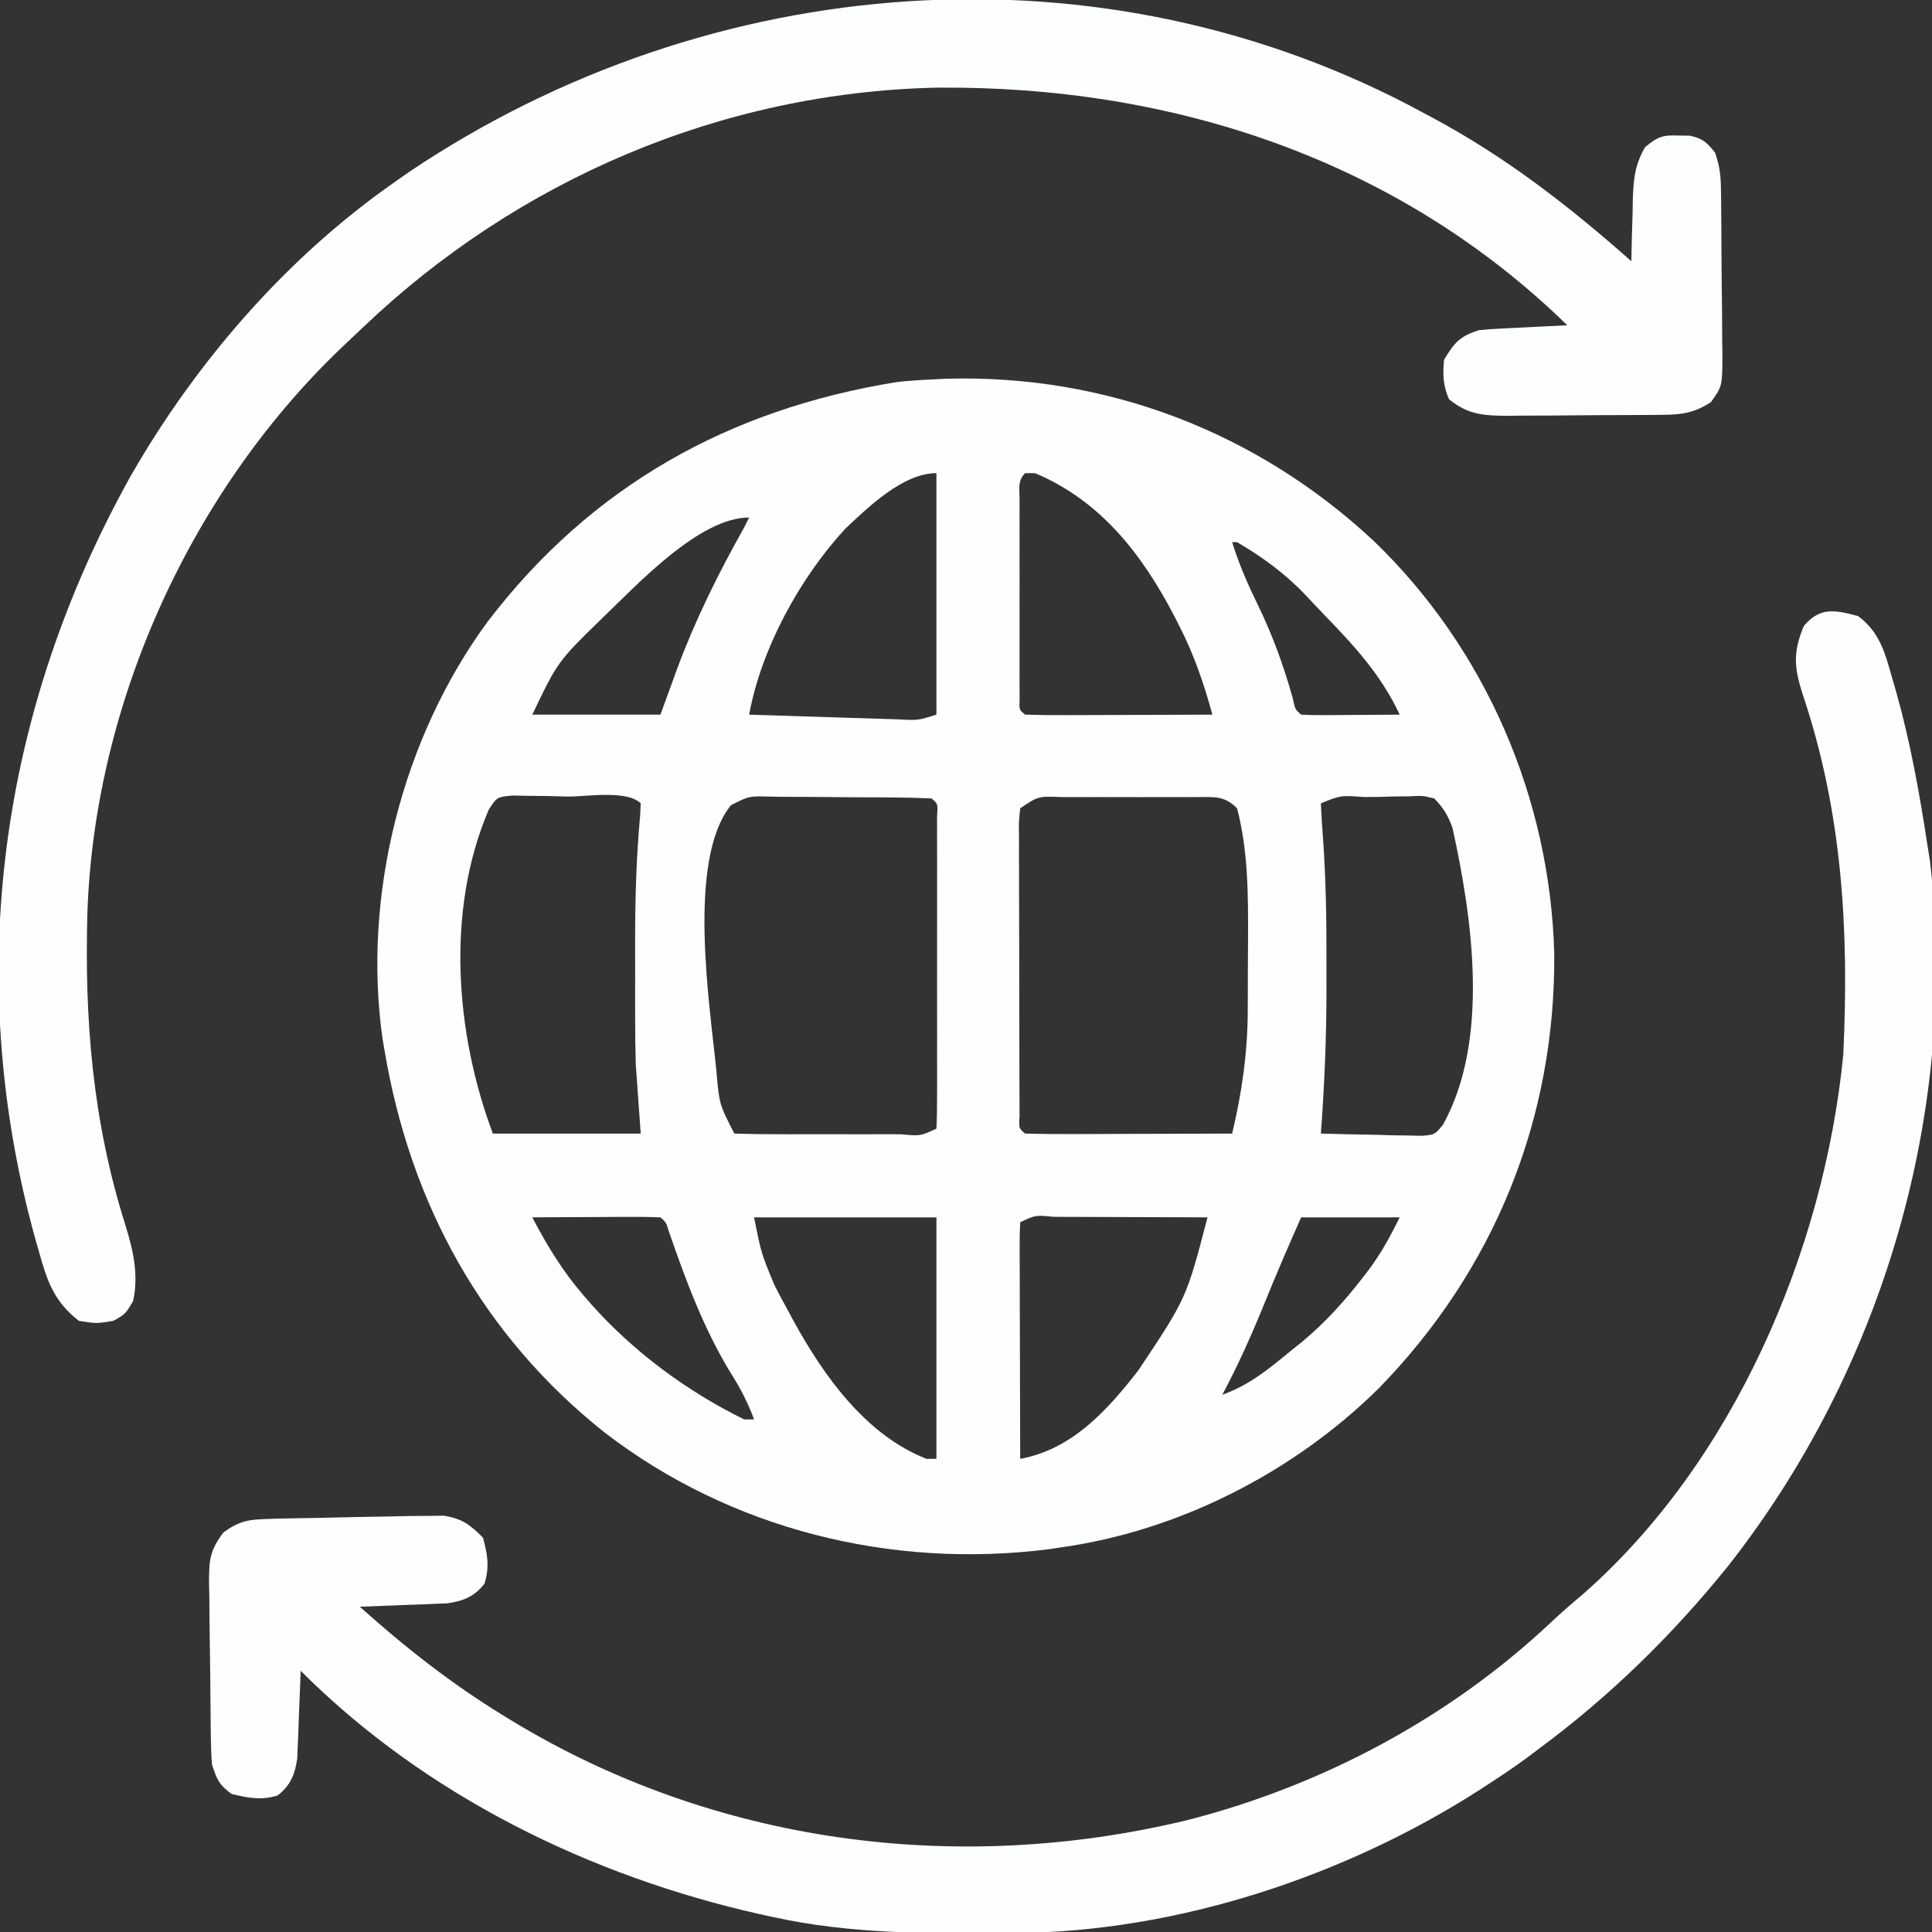 <svg xmlns="http://www.w3.org/2000/svg" width="392" height="392"><rect width="100%" height="100%" fill="#333333" stroke="none"/><path d="M0 0 C32.532 -0.913 63.056 10.802 86.764 32.918 C109.461 54.796 122.518 85.092 123.381 116.576 C123.664 150.169 111.212 180.816 87.777 204.844 C70.535 221.885 47.154 233.839 23.027 237.156 C22.305 237.266 21.584 237.375 20.84 237.488 C-11.122 241.537 -43.652 233.504 -69.241 213.856 C-94.109 194.107 -108.758 167.37 -113.973 136.156 C-114.105 135.383 -114.238 134.609 -114.375 133.812 C-118.453 104.761 -110.344 72.776 -92.957 49.19 C-71.915 21.715 -44.09 6.201 -10.105 0.691 C-6.741 0.289 -3.383 0.178 0 0 Z M-20.492 30.461 C-29.705 40.472 -37.513 54.731 -39.973 68.156 C-34.883 68.324 -29.792 68.484 -24.702 68.638 C-22.969 68.692 -21.237 68.747 -19.504 68.804 C-17.017 68.886 -14.53 68.961 -12.043 69.035 C-11.266 69.062 -10.489 69.089 -9.688 69.117 C-5.703 69.328 -5.703 69.328 -1.973 68.156 C-1.973 51.986 -1.973 35.816 -1.973 19.156 C-8.763 19.156 -15.857 26.106 -20.492 30.461 Z M16.027 19.156 C14.441 20.743 14.9 22.369 14.898 24.568 C14.895 25.506 14.892 26.444 14.888 27.41 C14.89 28.43 14.892 29.449 14.895 30.5 C14.894 31.539 14.893 32.579 14.892 33.65 C14.891 35.852 14.893 38.055 14.897 40.257 C14.902 43.642 14.897 47.026 14.891 50.41 C14.891 52.544 14.893 54.678 14.895 56.812 C14.893 57.832 14.89 58.852 14.888 59.903 C14.892 60.84 14.895 61.778 14.898 62.744 C14.899 63.574 14.9 64.404 14.9 65.258 C14.819 67.167 14.819 67.167 16.027 68.156 C18.839 68.245 21.626 68.271 24.438 68.254 C25.701 68.252 25.701 68.252 26.989 68.25 C29.689 68.244 32.39 68.231 35.09 68.219 C36.916 68.214 38.742 68.209 40.568 68.205 C45.055 68.194 49.541 68.177 54.027 68.156 C52.296 61.88 50.307 56.017 47.34 50.219 C46.992 49.535 46.644 48.851 46.285 48.146 C39.727 35.582 31.36 24.77 18.027 19.156 C17.367 19.156 16.707 19.156 16.027 19.156 Z M-69.535 48.344 C-78.794 57.338 -78.794 57.338 -83.973 68.156 C-75.393 68.156 -66.813 68.156 -57.973 68.156 C-56.838 65.042 -55.704 61.928 -54.535 58.719 C-50.803 48.714 -46.198 39.451 -40.973 30.156 C-40.643 29.496 -40.313 28.836 -39.973 28.156 C-50.086 28.156 -62.674 41.778 -69.535 48.344 Z M58.027 33.156 C59.436 37.725 61.302 41.938 63.402 46.219 C66.32 52.283 68.485 58.252 70.301 64.742 C70.798 67.085 70.798 67.085 72.027 68.156 C73.516 68.243 75.009 68.263 76.5 68.254 C77.849 68.249 77.849 68.249 79.225 68.244 C80.17 68.236 81.116 68.227 82.09 68.219 C83.039 68.214 83.989 68.21 84.967 68.205 C87.32 68.193 89.674 68.177 92.027 68.156 C88.205 59.978 82.636 54.002 76.417 47.592 C75.266 46.402 74.134 45.194 73.008 43.98 C68.864 39.604 64.228 36.203 59.027 33.156 C58.697 33.156 58.367 33.156 58.027 33.156 Z M-92.799 87.425 C-101.562 107.814 -99.578 132.875 -91.973 153.156 C-82.073 153.156 -72.173 153.156 -61.973 153.156 C-62.303 148.536 -62.633 143.916 -62.973 139.156 C-63.055 136.012 -63.114 132.892 -63.105 129.75 C-63.106 128.937 -63.107 128.125 -63.108 127.287 C-63.109 125.594 -63.107 123.9 -63.103 122.207 C-63.098 119.66 -63.103 117.113 -63.109 114.566 C-63.112 105.869 -62.894 97.297 -62.089 88.631 C-62.051 87.814 -62.012 86.998 -61.973 86.156 C-64.759 83.37 -73.098 84.822 -76.848 84.781 C-78.153 84.744 -79.459 84.706 -80.805 84.668 C-82.054 84.656 -83.303 84.645 -84.59 84.633 C-85.741 84.613 -86.892 84.593 -88.078 84.573 C-91.14 84.869 -91.14 84.869 -92.799 87.425 Z M-43.673 86.544 C-52.652 97.682 -47.947 127.009 -46.641 140.215 C-46.043 147.192 -46.043 147.192 -42.973 153.156 C-40.027 153.257 -37.106 153.296 -34.16 153.289 C-33.276 153.29 -32.392 153.291 -31.481 153.292 C-29.608 153.293 -27.735 153.291 -25.862 153.287 C-22.985 153.281 -20.108 153.287 -17.23 153.293 C-15.415 153.292 -13.6 153.291 -11.785 153.289 C-10.485 153.292 -10.485 153.292 -9.159 153.295 C-5.253 153.669 -5.253 153.669 -1.973 152.156 C-1.873 150.106 -1.845 148.053 -1.843 146 C-1.84 144.682 -1.837 143.364 -1.834 142.006 C-1.835 140.556 -1.838 139.106 -1.84 137.656 C-1.839 136.18 -1.838 134.704 -1.837 133.229 C-1.835 130.131 -1.838 127.035 -1.842 123.938 C-1.848 119.959 -1.845 115.981 -1.839 112.003 C-1.835 108.954 -1.836 105.905 -1.839 102.856 C-1.84 101.389 -1.839 99.922 -1.836 98.454 C-1.834 96.407 -1.838 94.36 -1.843 92.312 C-1.844 91.145 -1.845 89.978 -1.846 88.775 C-1.675 86.23 -1.675 86.23 -2.973 85.156 C-5.822 85.03 -8.646 84.968 -11.496 84.953 C-12.353 84.947 -13.21 84.942 -14.093 84.936 C-15.911 84.926 -17.728 84.92 -19.546 84.916 C-22.329 84.906 -25.112 84.875 -27.895 84.844 C-29.658 84.837 -31.421 84.832 -33.184 84.828 C-34.018 84.816 -34.853 84.803 -35.712 84.791 C-39.999 84.665 -39.999 84.665 -43.673 86.544 Z M15.027 87.156 C14.727 89.983 14.727 89.983 14.784 93.334 C14.781 94.632 14.778 95.93 14.775 97.267 C14.782 98.69 14.789 100.113 14.797 101.535 C14.798 102.987 14.799 104.439 14.798 105.891 C14.8 108.935 14.808 111.979 14.822 115.023 C14.839 118.933 14.842 122.843 14.842 126.753 C14.842 129.751 14.847 132.749 14.855 135.747 C14.858 137.19 14.86 138.632 14.86 140.074 C14.863 142.085 14.872 144.096 14.882 146.108 C14.886 147.254 14.89 148.401 14.894 149.582 C14.736 152.088 14.736 152.088 16.027 153.156 C19.13 153.245 22.21 153.271 25.312 153.254 C26.243 153.252 27.174 153.251 28.133 153.25 C31.119 153.244 34.104 153.231 37.09 153.219 C39.109 153.214 41.128 153.209 43.146 153.205 C48.107 153.194 53.067 153.177 58.027 153.156 C60.035 144.737 61.182 136.622 61.195 127.957 C61.199 127.2 61.202 126.443 61.205 125.663 C61.21 124.071 61.213 122.478 61.213 120.886 C61.215 118.492 61.233 116.099 61.252 113.705 C61.285 104.811 61.293 95.823 59.027 87.156 C56.367 84.496 54.373 84.907 50.753 84.878 C49.895 84.882 49.037 84.886 48.152 84.891 C47.272 84.889 46.392 84.887 45.485 84.885 C43.622 84.883 41.759 84.887 39.896 84.896 C37.039 84.906 34.182 84.896 31.324 84.883 C29.517 84.884 27.71 84.887 25.902 84.891 C24.615 84.885 24.615 84.885 23.301 84.878 C18.685 84.701 18.685 84.701 15.027 87.156 Z M76.027 86.156 C76.118 88.482 76.275 90.805 76.457 93.125 C77.037 101.238 77.181 109.307 77.158 117.438 C77.152 119.655 77.158 121.872 77.164 124.09 C77.168 133.814 76.748 143.46 76.027 153.156 C79.798 153.272 83.568 153.343 87.34 153.406 C88.412 153.44 89.484 153.473 90.588 153.508 C92.13 153.527 92.13 153.527 93.703 153.547 C94.651 153.568 95.599 153.589 96.575 153.61 C99.143 153.375 99.143 153.375 100.787 151.386 C110.371 134.157 106.747 109.349 102.735 91.129 C101.84 88.635 100.892 87.052 99.027 85.156 C96.636 84.59 96.636 84.59 93.957 84.73 C92.979 84.739 92 84.747 90.992 84.756 C89.463 84.799 89.463 84.799 87.902 84.844 C86.361 84.858 86.361 84.858 84.789 84.873 C80.062 84.515 80.062 84.515 76.027 86.156 Z M-83.973 170.156 C-80.965 175.912 -77.793 181.121 -73.535 186.031 C-73.021 186.625 -72.508 187.219 -71.979 187.83 C-63.354 197.489 -52.594 205.443 -40.973 211.156 C-40.313 211.156 -39.653 211.156 -38.973 211.156 C-40.249 207.731 -41.745 204.787 -43.723 201.719 C-49.159 192.809 -52.808 183.003 -56.211 173.168 C-56.803 171.189 -56.803 171.189 -57.973 170.156 C-59.899 170.069 -61.829 170.049 -63.758 170.059 C-64.928 170.062 -66.097 170.065 -67.303 170.068 C-68.534 170.077 -69.766 170.085 -71.035 170.094 C-72.271 170.098 -73.506 170.103 -74.779 170.107 C-77.844 170.119 -80.908 170.136 -83.973 170.156 Z M-38.973 170.156 C-37.514 177.455 -37.514 177.455 -34.871 183.84 C-34.468 184.617 -34.064 185.395 -33.648 186.196 C-33.219 186.987 -32.79 187.779 -32.348 188.594 C-31.901 189.426 -31.454 190.257 -30.994 191.115 C-24.855 202.3 -16.311 214.341 -3.973 219.156 C-3.313 219.156 -2.653 219.156 -1.973 219.156 C-1.973 202.986 -1.973 186.816 -1.973 170.156 C-14.183 170.156 -26.393 170.156 -38.973 170.156 Z M15.027 171.156 C14.934 172.66 14.91 174.169 14.914 175.676 C14.914 176.637 14.914 177.598 14.914 178.588 C14.919 179.633 14.924 180.677 14.93 181.754 C14.931 182.818 14.933 183.882 14.934 184.978 C14.94 188.392 14.952 191.805 14.965 195.219 C14.97 197.527 14.974 199.835 14.979 202.143 C14.99 207.814 15.006 213.485 15.027 219.156 C25.562 217.217 32.658 209.358 39.027 201.156 C48.76 186.55 48.76 186.55 53.027 170.156 C47.776 170.132 42.525 170.113 37.274 170.101 C35.486 170.096 33.699 170.089 31.911 170.081 C29.347 170.069 26.783 170.063 24.219 170.059 C23.415 170.053 22.61 170.048 21.782 170.043 C18.104 169.689 18.104 169.689 15.027 171.156 Z M72.027 170.156 C69.454 175.947 66.958 181.723 64.59 187.594 C62.011 193.933 59.25 200.112 56.027 206.156 C61.587 204.154 65.51 200.882 70.027 197.156 C70.763 196.568 71.499 195.981 72.258 195.375 C76.892 191.503 80.72 187.29 84.402 182.531 C84.819 181.993 85.236 181.455 85.666 180.9 C88.299 177.392 90.025 174.16 92.027 170.156 C85.427 170.156 78.827 170.156 72.027 170.156 Z " fill="#FDFEFE" transform="translate(191.973,76.844)"></path><path d="M0 0 C4.511 3.34 5.532 7.703 7 12.875 C7.254 13.745 7.508 14.616 7.77 15.513 C10.589 25.526 12.422 35.727 14 46 C14.193 47.216 14.387 48.431 14.586 49.684 C20.542 100.396 4.976 152.969 -26.481 192.879 C-37.805 206.903 -50.5 219.303 -65 230 C-65.826 230.621 -66.653 231.243 -67.504 231.883 C-69.958 233.668 -72.454 235.348 -75 237 C-75.838 237.546 -75.838 237.546 -76.694 238.104 C-104.055 255.687 -138.206 266.991 -170.918 267.203 C-171.649 267.21 -172.38 267.217 -173.133 267.225 C-188.94 267.342 -204.483 267.397 -220 264 C-220.915 263.801 -221.829 263.603 -222.771 263.398 C-257.357 255.625 -290.741 239.259 -316 214 C-316.02 214.585 -316.04 215.17 -316.06 215.772 C-316.156 218.432 -316.265 221.091 -316.375 223.75 C-316.406 224.67 -316.437 225.591 -316.469 226.539 C-316.507 227.429 -316.546 228.318 -316.586 229.234 C-316.633 230.46 -316.633 230.46 -316.681 231.71 C-317.138 234.993 -318.05 237.261 -320.688 239.312 C-324.072 240.319 -326.597 239.804 -330 239 C-332.585 237.105 -332.963 236.112 -334 233 C-334.11 231.569 -334.169 230.134 -334.193 228.7 C-334.209 227.835 -334.225 226.971 -334.242 226.08 C-334.286 222.136 -334.327 218.193 -334.35 214.25 C-334.367 212.17 -334.394 210.09 -334.432 208.011 C-334.487 205.01 -334.509 202.01 -334.523 199.008 C-334.546 198.081 -334.569 197.153 -334.592 196.198 C-334.577 191.641 -334.491 189.645 -331.653 185.919 C-328.371 183.545 -326.537 183.308 -322.5 183.188 C-321.513 183.155 -321.513 183.155 -320.507 183.122 C-318.952 183.08 -317.397 183.053 -315.841 183.035 C-313.727 183.009 -311.613 182.964 -309.499 182.91 C-305.603 182.811 -301.709 182.745 -297.812 182.688 C-296.535 182.657 -295.258 182.627 -293.941 182.596 C-292.73 182.589 -291.518 182.582 -290.27 182.574 C-289.183 182.56 -288.096 182.545 -286.976 182.53 C-283.261 183.117 -281.623 184.346 -279 187 C-278.07 190.472 -277.657 192.847 -278.688 196.312 C-280.739 198.95 -283.007 199.862 -286.29 200.319 C-287.107 200.35 -287.924 200.382 -288.766 200.414 C-290.1 200.472 -290.1 200.472 -291.461 200.531 C-292.842 200.578 -292.842 200.578 -294.25 200.625 C-295.186 200.664 -296.122 200.702 -297.086 200.742 C-299.39 200.836 -301.695 200.922 -304 201 C-294.837 209.217 -285.495 216.557 -275 223 C-274.369 223.388 -273.737 223.776 -273.087 224.175 C-231.962 249.082 -182.896 255.546 -136.297 244.351 C-108.94 237.4 -83.033 223.647 -62.453 204.301 C-60.311 202.292 -58.122 200.389 -55.875 198.5 C-25.305 171.712 -6.927 128.873 -3 89 C-1.813 63.909 -3.162 39.832 -11.245 15.858 C-12.992 10.418 -13.226 7.323 -11 2 C-7.721 -1.886 -4.667 -1.25 0 0 Z " fill="#FDFEFE" transform="translate(377,125)"></path><path d="M0 0 C0.6 0.321 1.2 0.642 1.818 0.972 C16.636 8.926 29.436 18.887 42 30 C42.014 29.13 42.014 29.13 42.028 28.243 C42.082 25.599 42.166 22.956 42.25 20.312 C42.264 19.4 42.278 18.488 42.293 17.549 C42.447 13.325 42.652 10.616 44.762 6.887 C47.287 4.758 48.307 4.368 51.562 4.5 C52.327 4.51 53.091 4.521 53.879 4.531 C56.482 5.107 57.38 5.912 59 8 C59.928 10.783 60.141 12.528 60.177 15.408 C60.19 16.296 60.203 17.184 60.216 18.098 C60.227 19.533 60.227 19.533 60.238 20.996 C60.246 21.981 60.254 22.966 60.263 23.981 C60.277 26.065 60.287 28.149 60.295 30.233 C60.312 33.422 60.356 36.61 60.4 39.799 C60.411 41.823 60.419 43.847 60.426 45.871 C60.443 46.825 60.461 47.78 60.479 48.763 C60.457 55.361 60.457 55.361 58.161 58.571 C55.016 60.651 52.474 61.127 48.792 61.161 C47.947 61.171 47.102 61.18 46.232 61.19 C45.323 61.194 44.414 61.199 43.477 61.203 C42.069 61.212 42.069 61.212 40.633 61.22 C38.648 61.23 36.662 61.236 34.677 61.24 C31.644 61.25 28.611 61.281 25.578 61.312 C23.648 61.319 21.719 61.324 19.789 61.328 C18.431 61.347 18.431 61.347 17.046 61.366 C12.224 61.349 8.888 61.197 5 58 C3.803 55.364 3.704 52.867 4 50 C6.074 46.519 7.145 45.285 11 44 C12.407 43.855 13.818 43.754 15.23 43.684 C16.033 43.642 16.835 43.6 17.662 43.557 C18.495 43.517 19.329 43.478 20.188 43.438 C21.032 43.394 21.877 43.351 22.748 43.307 C24.832 43.201 26.916 43.1 29 43 C-5.579 9.242 -51.343 -5.66 -98.957 -5.215 C-142.607 -4.262 -184.038 13.478 -215.504 43.572 C-216.492 44.515 -217.485 45.453 -218.484 46.385 C-249.773 75.632 -269.707 118.982 -271.254 161.856 C-271.898 183.75 -270.227 204.449 -263.595 225.448 C-261.986 230.65 -260.819 235.595 -262 241 C-263.562 243.625 -263.562 243.625 -266 245 C-269.438 245.562 -269.438 245.562 -273 245 C-278.016 241.083 -279.432 236.96 -281.062 231.062 C-281.312 230.195 -281.562 229.328 -281.819 228.434 C-296.559 175.324 -289.156 121.259 -262.367 73.379 C-249.121 50.331 -230.83 29.244 -209 14 C-207.974 13.279 -206.948 12.559 -205.891 11.816 C-144.865 -29.135 -65.15 -35.482 0 0 Z " fill="#FDFEFE" transform="translate(289,23)"></path></svg>